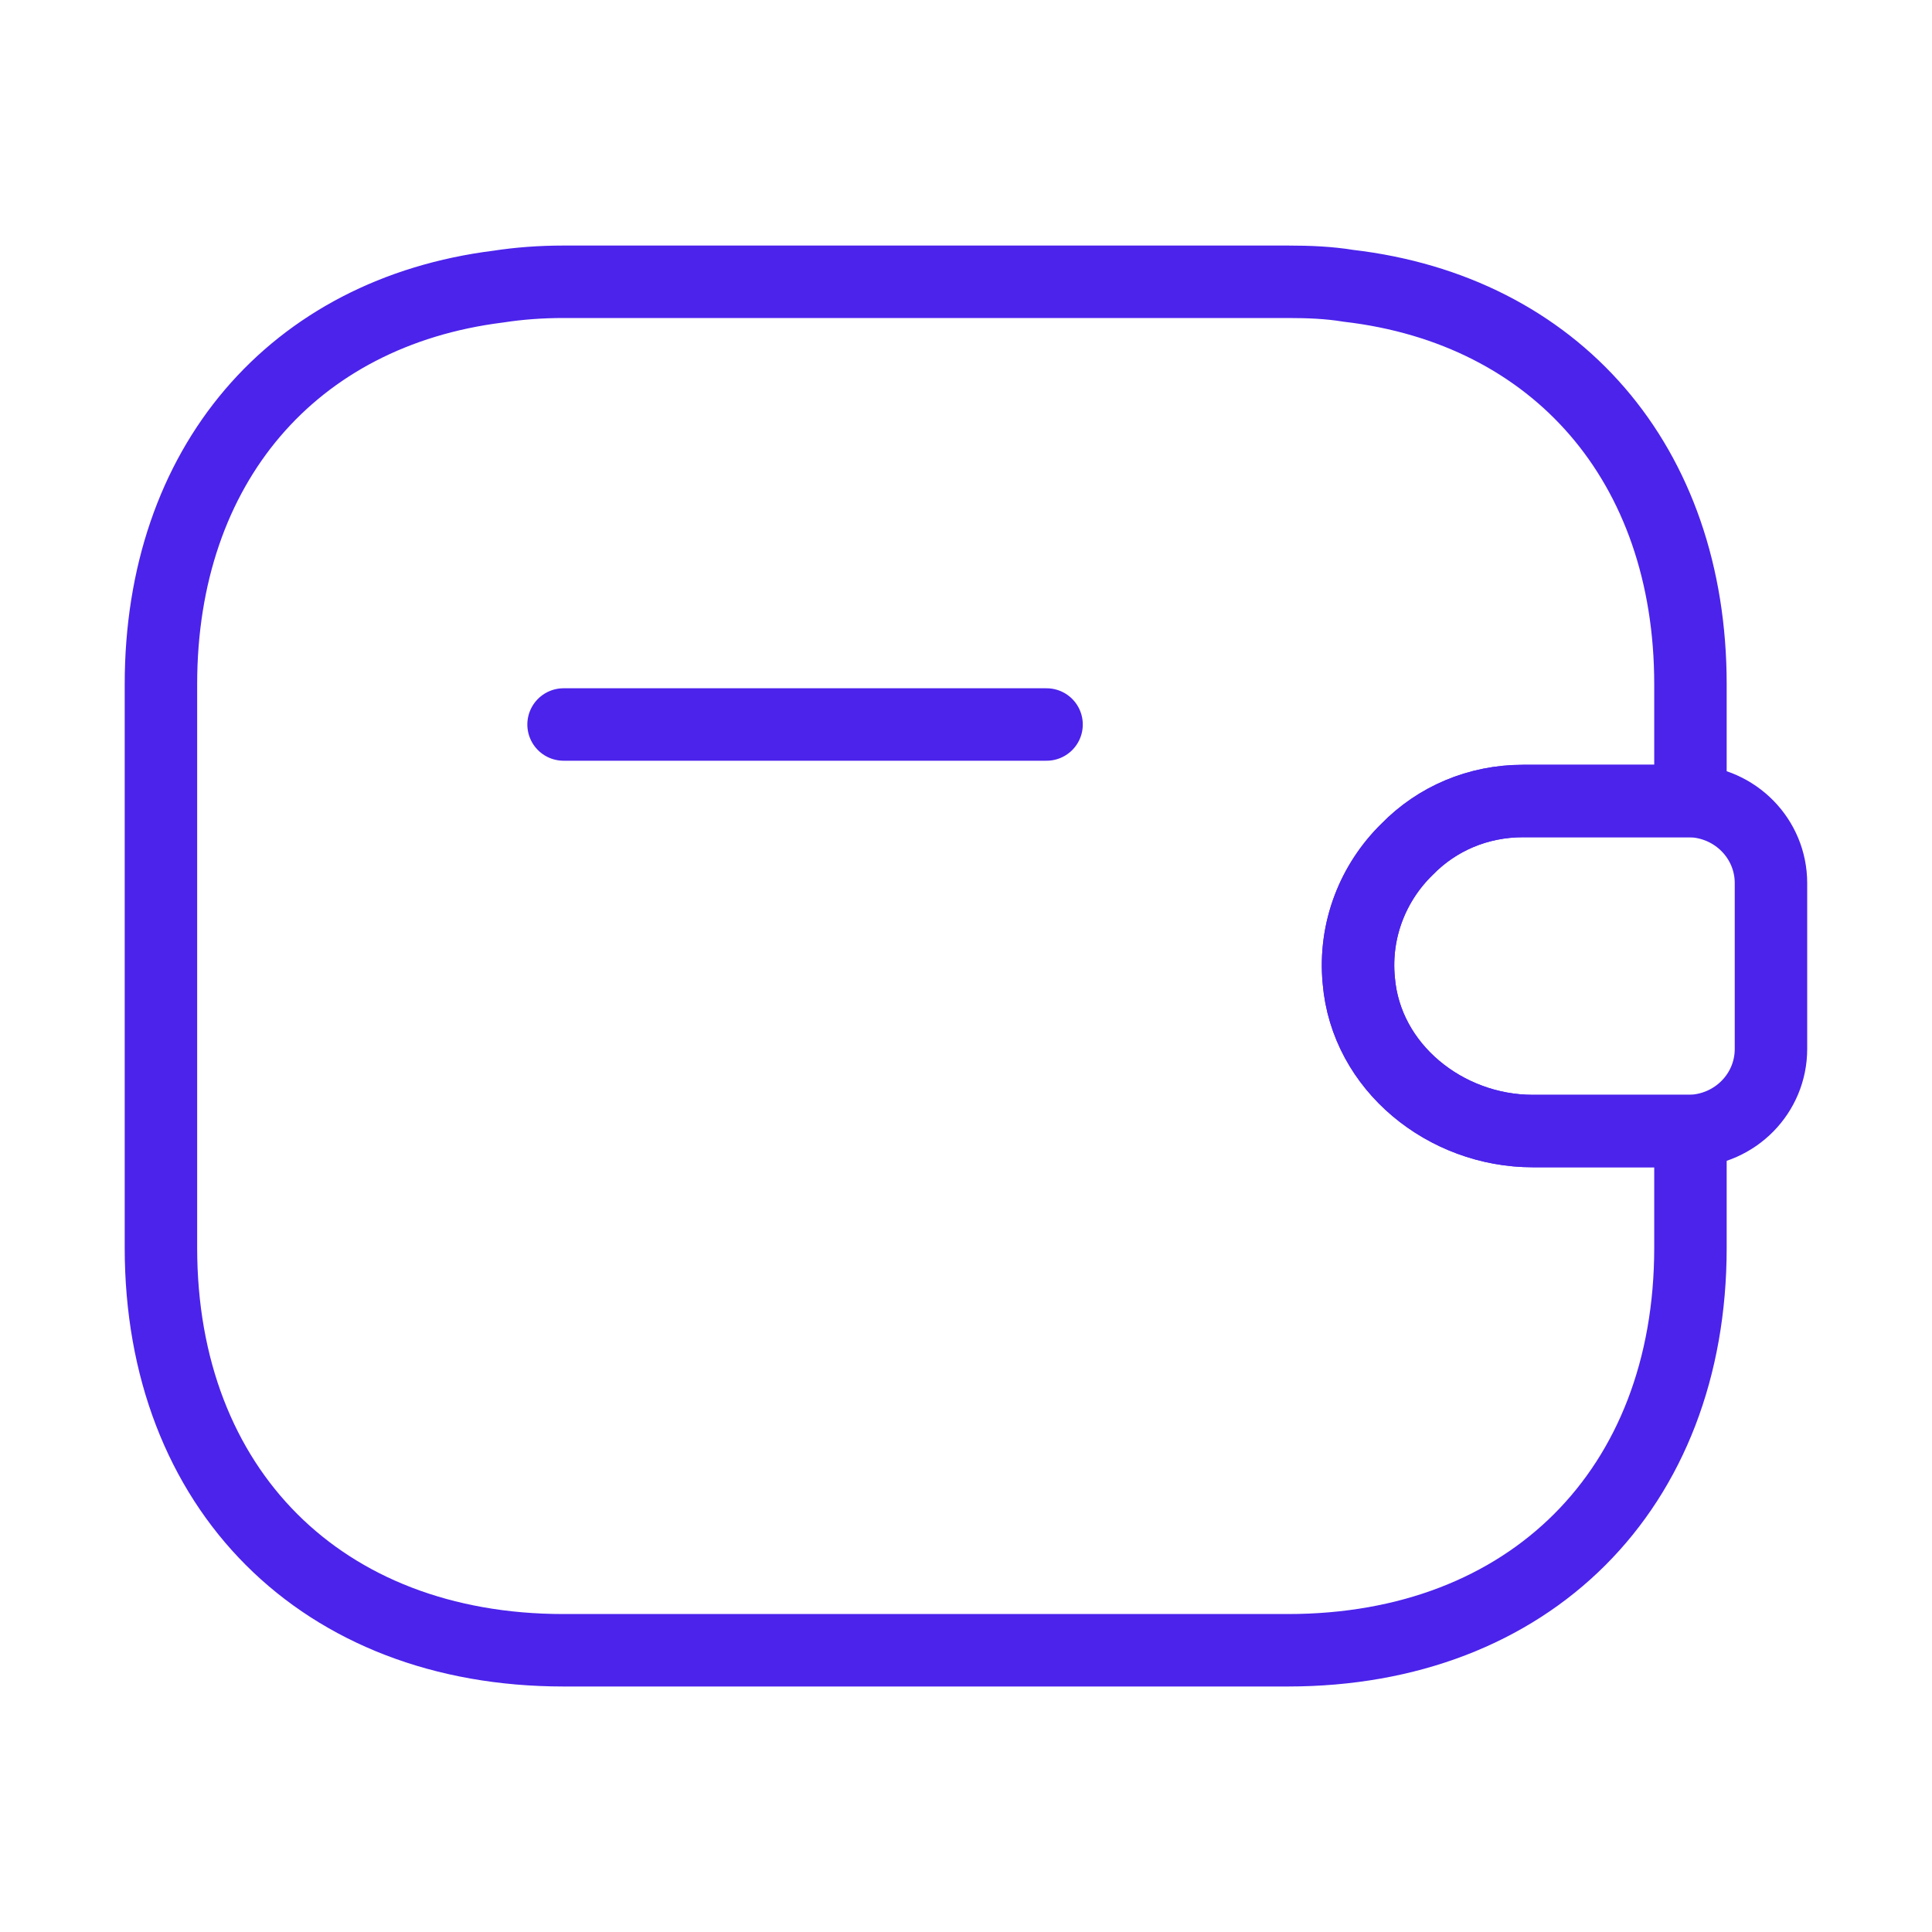 <svg width="40" height="40" viewBox="0 0 40 40" fill="none" xmlns="http://www.w3.org/2000/svg">
<path d="M21.668 15H11.668" stroke="#4B23EB" stroke-width="1.5" stroke-linecap="round" stroke-linejoin="round"/>
<path d="M36.666 18.284V21.717C36.666 22.634 35.932 23.384 34.999 23.417H31.732C29.932 23.417 28.282 22.101 28.132 20.301C28.032 19.251 28.432 18.267 29.132 17.584C29.749 16.951 30.599 16.584 31.532 16.584H34.999C35.932 16.617 36.666 17.367 36.666 18.284Z" stroke="#4B23EB" stroke-width="1.5" stroke-linecap="round" stroke-linejoin="round"/>
<path d="M29.132 17.584C28.432 18.267 28.032 19.251 28.132 20.301C28.282 22.101 29.932 23.417 31.732 23.417H34.999V25.834C34.999 30.834 31.665 34.167 26.665 34.167H11.665C6.665 34.167 3.332 30.834 3.332 25.834V14.167C3.332 9.634 6.065 6.467 10.315 5.934C10.749 5.867 11.199 5.834 11.665 5.834H26.665C27.099 5.834 27.515 5.851 27.915 5.917C32.215 6.417 34.999 9.601 34.999 14.167V16.584H31.532C30.599 16.584 29.749 16.951 29.132 17.584Z" stroke="#4B23EB" stroke-width="1.5" stroke-linecap="round" stroke-linejoin="round"/>
</svg>
